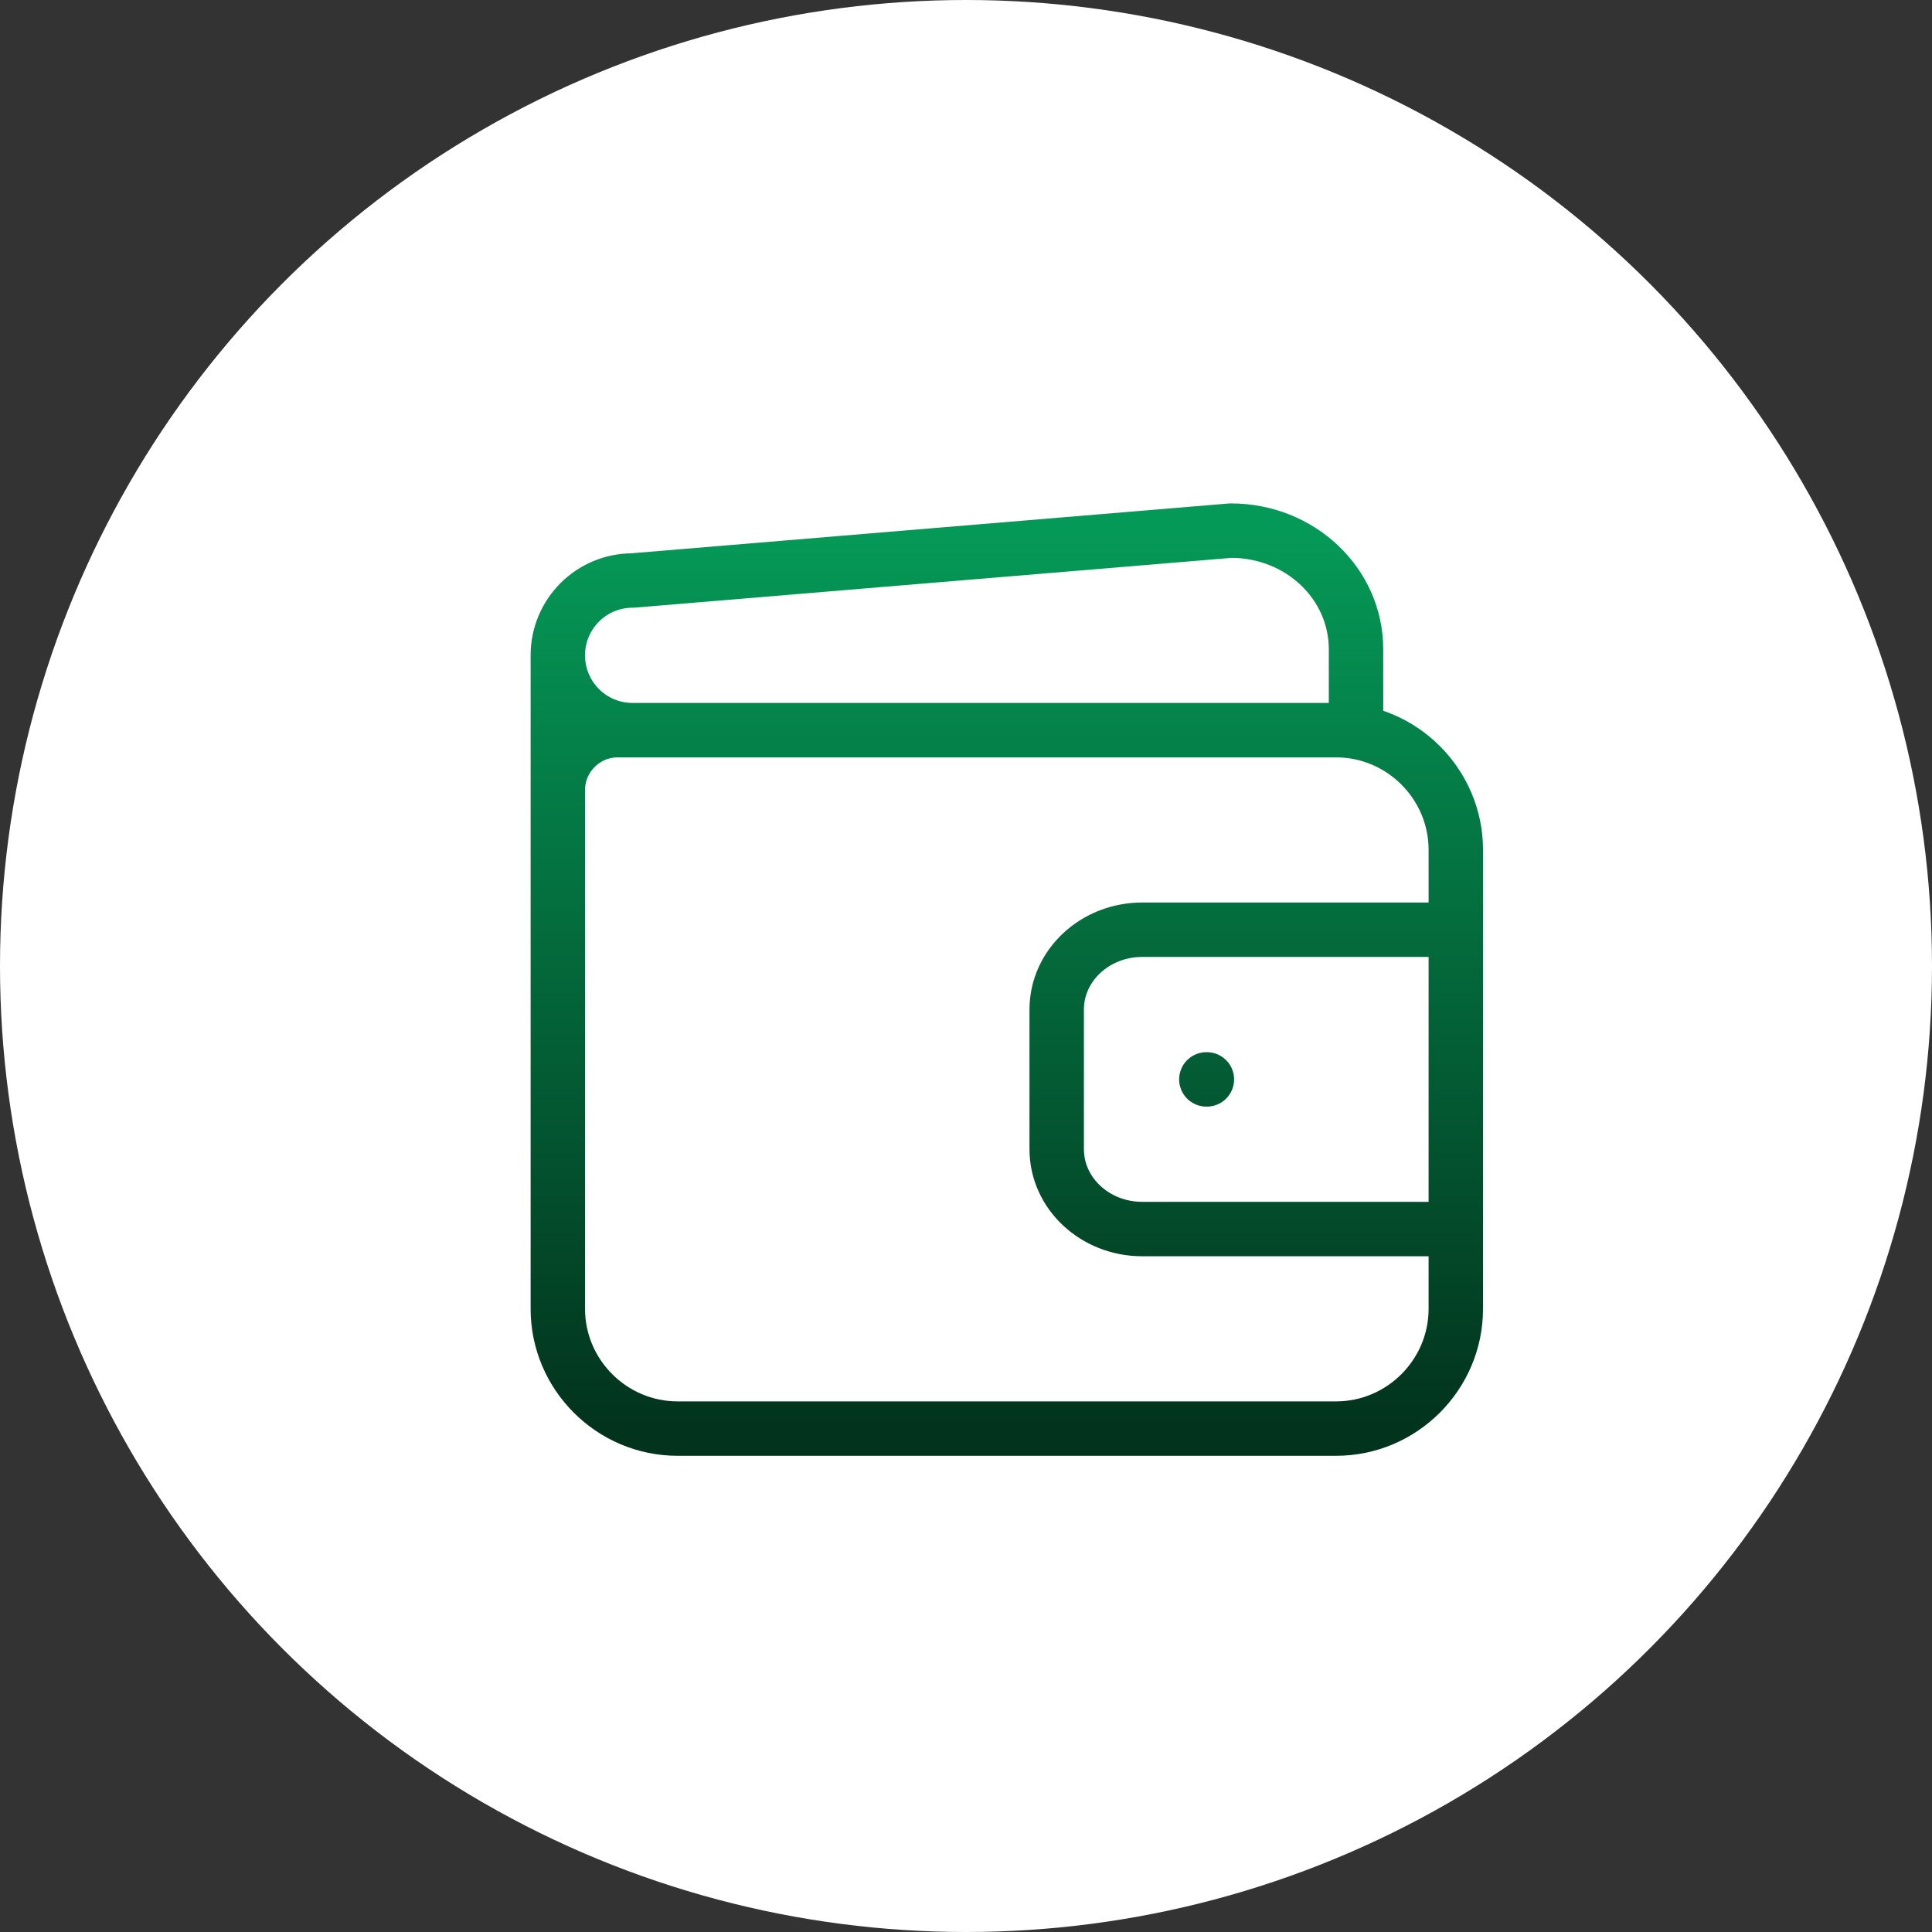<svg width="71" height="71" viewBox="0 0 71 71" fill="none" xmlns="http://www.w3.org/2000/svg">
<rect x="0" y="0" width="71" height="71" fill="#333333" stroke="none"/>
<circle cx="35.5" cy="35.5" r="35.5" fill="white"/>
<path d="M20.5 29.583V24.083M20.5 24.083C20.5 22.562 21.728 21.333 23.25 21.333L45.232 19.5C47.78 19.5 49.833 21.443 49.833 23.863V26.833H23.25C21.728 26.833 20.5 25.605 20.5 24.083ZM53.5 34.167H41.976C40.24 34.167 38.833 35.48 38.833 37.1V42.233C38.833 43.853 40.24 45.167 41.976 45.167H53.5M44.333 39.667H44.352M22.7 26.833H49.1C51.52 26.833 53.5 28.813 53.5 31.233V48.1C53.5 50.52 51.52 52.5 49.1 52.5H24.9C22.48 52.5 20.5 50.52 20.5 48.1V29.033C20.5 27.823 21.49 26.833 22.7 26.833Z" stroke="url(#paint0_linear_6009_39)" stroke-width="2" stroke-linecap="round" stroke-linejoin="round"/>
<defs>
<linearGradient id="paint0_linear_6009_39" x1="37" y1="19.5" x2="37" y2="52.5" gradientUnits="userSpaceOnUse">
<stop stop-color="#059957"/>
<stop offset="1" stop-color="#02331D"/>
</linearGradient>
</defs>
</svg>
